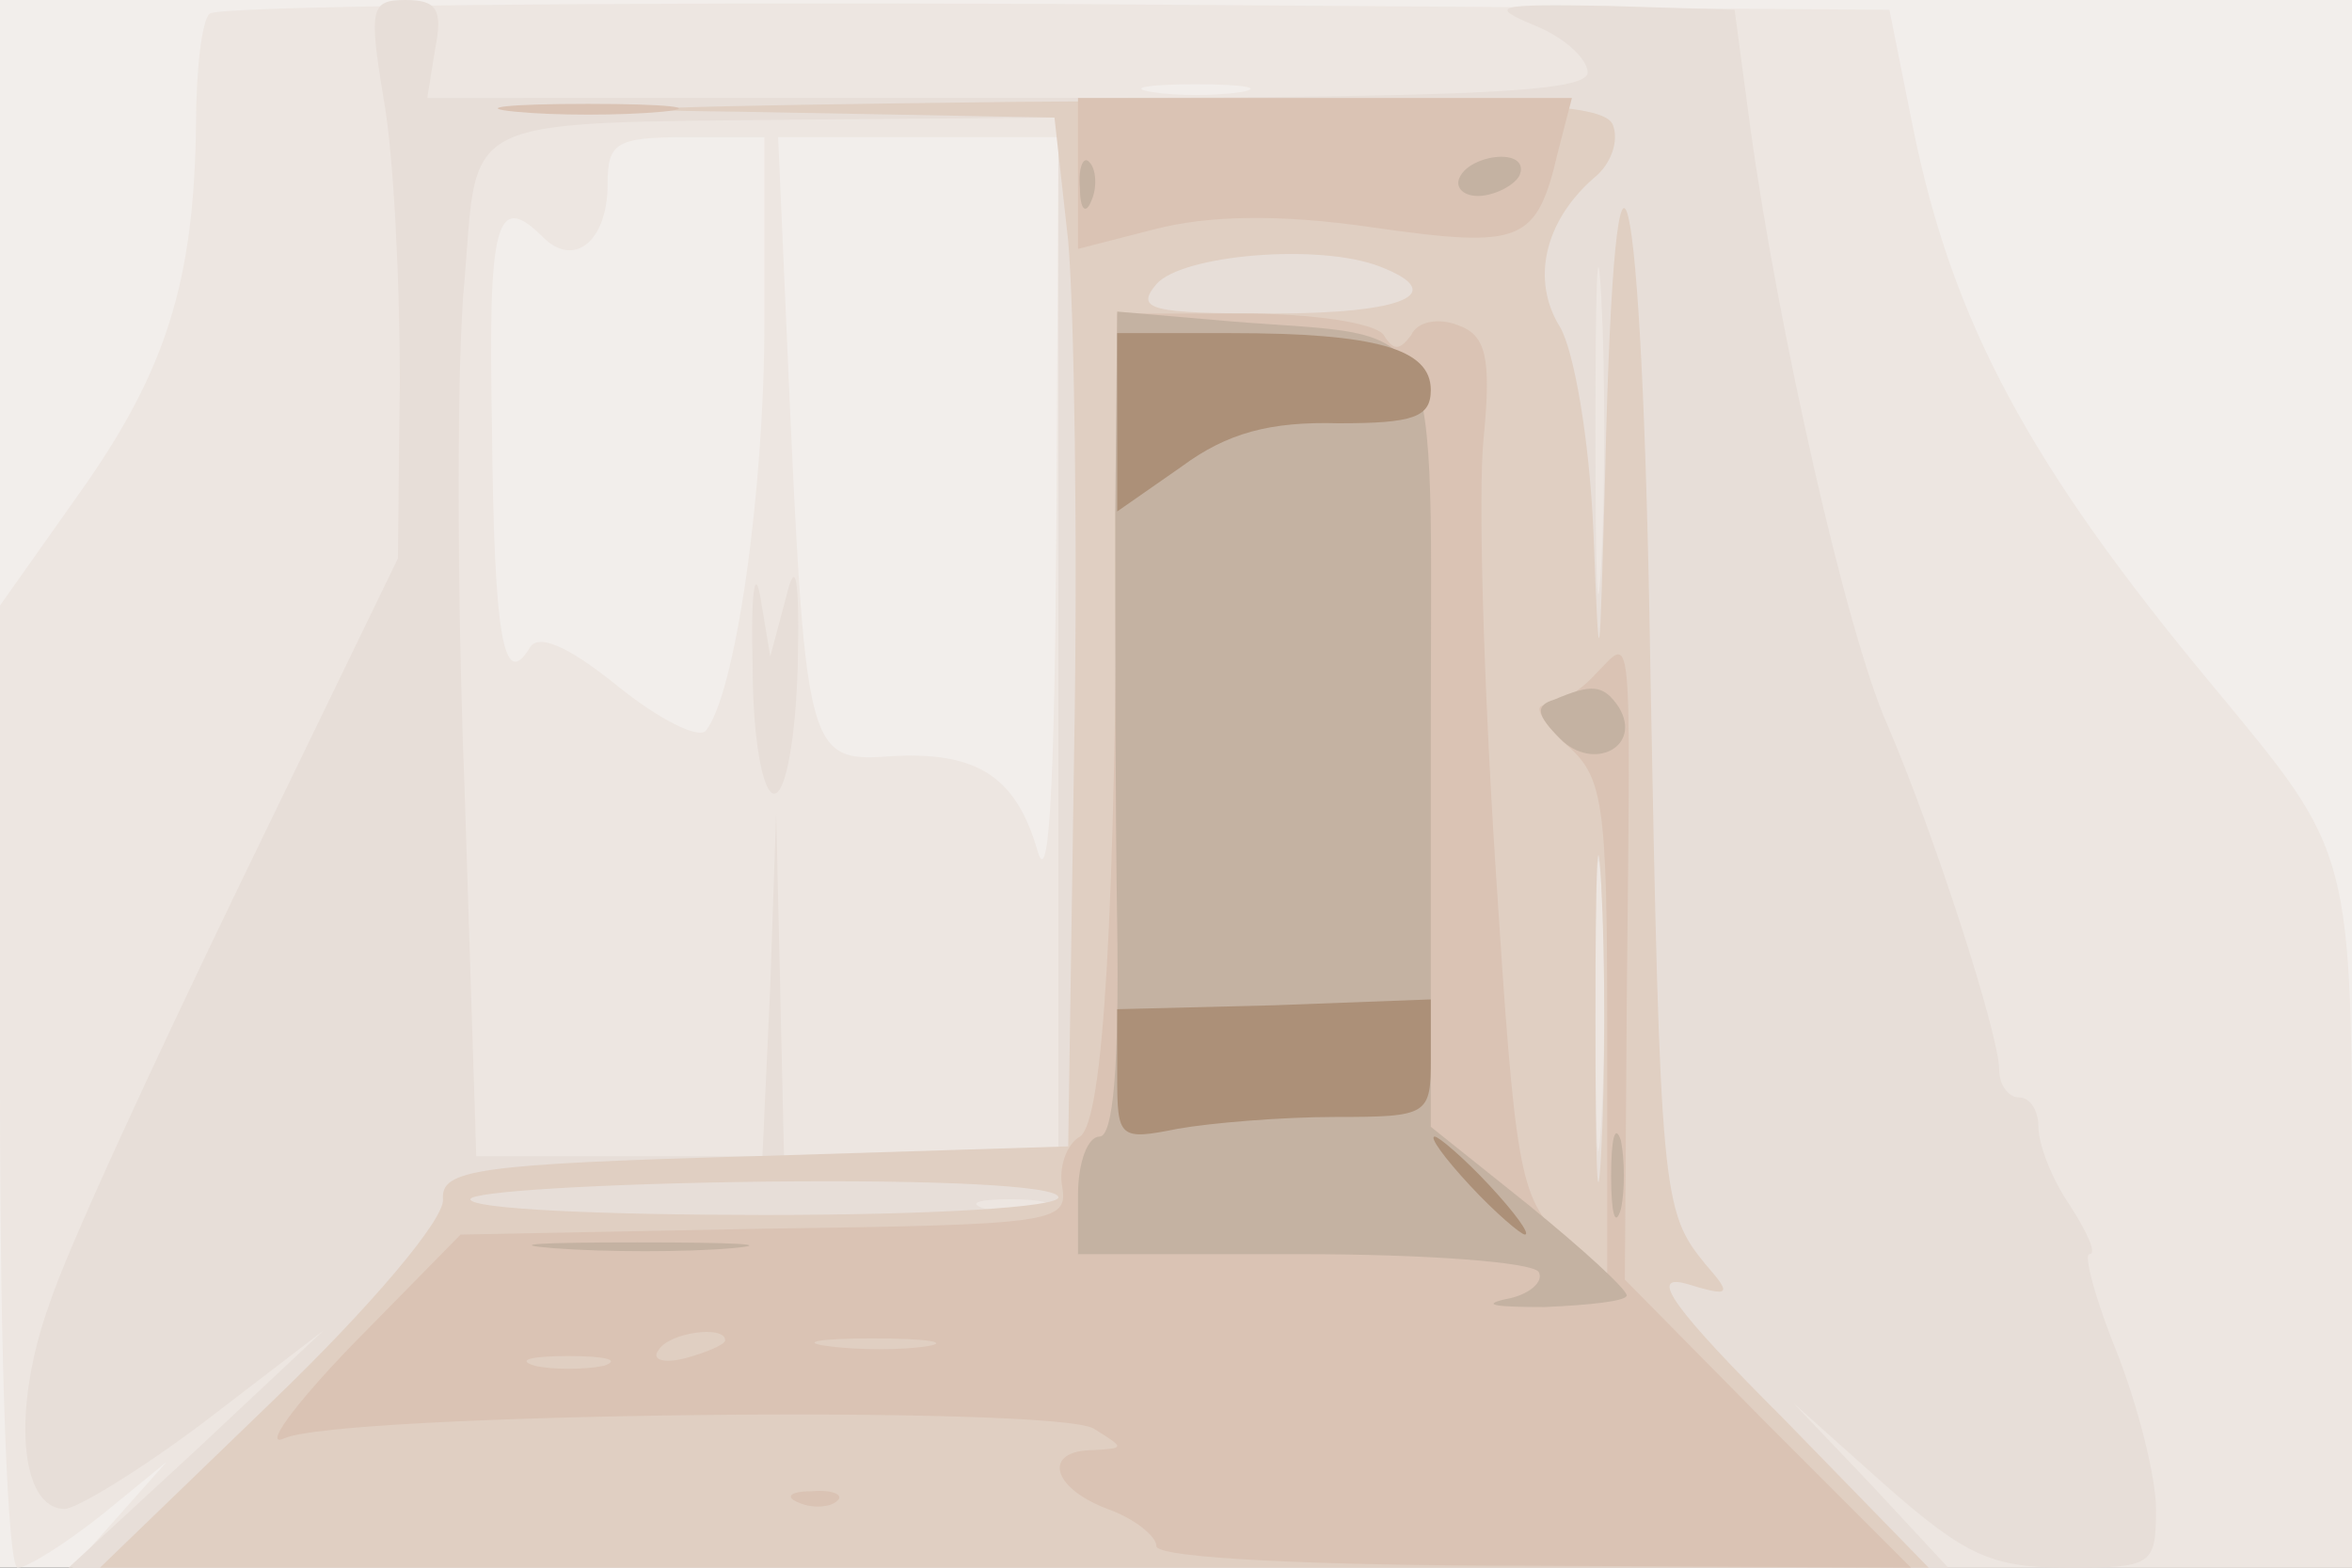 <svg xmlns="http://www.w3.org/2000/svg" xmlns:xlink="http://www.w3.org/1999/xlink" width="120" height="80"><rect width="100%" height="100%" fill="#333333" stroke="none"/><g><svg xmlns="http://www.w3.org/2000/svg" xmlns:xlink="http://www.w3.org/1999/xlink" width="120" height="80"/><svg xmlns="http://www.w3.org/2000/svg" width="120" height="80" version="1.0" viewBox="0 0 120 80"><g fill="#f2eeeb" transform="matrix(.1 0 0 -.1 0 80)"><path d="M0 400V0h1200v800H0V400z"/></g></svg><svg xmlns="http://www.w3.org/2000/svg" width="120" height="80" version="1.0" viewBox="0 0 120 80"><g fill="#ede6e1" transform="matrix(.1 0 0 -.1 0 80)"><path d="M107 793c-4-3-7-29-7-57-1-79-15-125-59-187L0 491V245C0 102 4 0 9 0s24 12 43 27l33 27-24-27L37 0h1163v175c0 193 1 188-71 275-94 113-133 186-153 285l-12 60-425 3c-234 1-429-1-432-5zm526-40c-13-2-33-2-45 0-13 2-3 4 22 4s35-2 23-4zM390 636c0-88-15-191-30-209-4-4-24 6-45 23-26 21-41 27-45 19-13-21-18 5-19 114-2 103 2 120 26 96 16-16 33-2 33 27 0 21 4 24 40 24h40v-94zm149-103c-1-140-4-189-10-166-11 37-31 50-76 47-40-3-42 4-50 179l-6 137h143l-1-197z"/></g></svg><svg xmlns="http://www.w3.org/2000/svg" width="120" height="80" version="1.0" viewBox="0 0 120 80"><g fill="#e7ded8" transform="matrix(.1 0 0 -.1 0 80)"><path d="M196 748c5-29 8-93 8-143l-1-90-80-165c-44-91-89-188-98-216C6 81 10 30 33 30c6 0 39 20 72 45l60 46-65-61L35 0h959l-39 42-40 42 47-42c41-36 54-42 93-42 43 0 45 1 45 30 0 16-9 52-20 80-11 27-17 50-14 50 4 0-1 11-10 25-9 13-16 31-16 40 0 8-4 15-10 15-5 0-10 6-10 14 0 18-33 120-57 176-21 47-56 203-70 305l-8 60-65 2c-57 1-61 0-37-10 15-6 27-17 27-24 0-10-59-13-296-13H218l4 25c4 20 1 25-15 25-18 0-19-4-11-52zm344-273V210H400l-2 88-2 87-3-88-4-87H243l-6 188c-4 103-4 219 0 259 7 85-5 80 176 82l127 1V475zm277 38c-2-38-3-7-3 67s1 105 3 68c2-38 2-98 0-135zm0-285c-2-35-3-9-3 57s1 94 3 63c2-32 2-86 0-120zm-284-45c-7-2-21-2-30 0-10 3-4 5 12 5 17 0 24-2 18-5zM384 460c0-36 5-65 11-65s11 29 12 65c1 46-1 56-6 35l-8-30-5 30c-3 17-5 1-4-35z"/></g></svg><svg xmlns="http://www.w3.org/2000/svg" width="120" height="80" version="1.0" viewBox="0 0 120 80"><g fill="#e0cfc2" transform="matrix(.1 0 0 -.1 0 80)"><path d="m377 743 161-3 7-63c3-34 5-152 3-262l-3-200-160-5c-143-4-160-7-159-22 1-10-37-55-87-103L51 0h933l-74 76c-56 56-69 74-50 69 23-7 24-6 10 10-22 27-23 35-28 305-4 259-18 318-23 100-3-107-3-109-6-32-2 48-10 93-17 105-15 24-8 54 17 76 9 7 13 19 10 27-4 12-53 14-307 12-172-2-232-4-139-5zm327-79c36-14 12-24-55-24-62 0-70 2-59 15 13 15 83 21 114 9zm113-451c-2-38-3-7-3 67s1 105 3 68c2-38 2-98 0-135zm-277-24c0-5-63-9-150-9-82 0-150 3-150 8 0 4 68 8 150 9 88 1 150-2 150-8z"/></g></svg><svg xmlns="http://www.w3.org/2000/svg" width="120" height="80" version="1.0" viewBox="0 0 120 80"><g fill="#dac3b4" transform="matrix(.1 0 0 -.1 0 80)"><path d="M263 743c20-2 54-2 75 0 20 2 3 4-38 4s-58-2-37-4zm287-32v-38l39 10c27 7 63 8 111 1 77-11 84-8 95 39l7 27H550v-39zm20-168c-1-211-7-315-19-323-7-4-11-16-9-26 3-18-6-19-152-21l-155-3-55-56c-30-31-46-53-35-48 29 13 392 17 413 5 16-10 16-10 0-11-26 0-22-19 7-30 14-5 25-14 25-19 0-6 79-10 192-10l193-1-73 73-73 74 1 144c2 197 3 184-16 165-8-9-20-16-26-16s-1-8 10-19c20-17 22-28 22-146V147l-23 21c-22 21-24 35-34 190-6 93-9 191-6 219 4 41 1 52-13 57-10 4-21 2-24-5-6-8-9-8-14 0-4 6-35 11-72 11h-64v-97zM370 116c0-2-9-6-20-9s-18-1-14 4c5 9 34 13 34 5zm103-3c-13-2-35-2-50 0-16 2-5 4 22 4 28 0 40-2 28-4zm-165-10c-10-2-26-2-35 0-10 3-2 5 17 5s27-2 18-5zm100-70c7-3 16-2 19 1 4 3-2 6-13 5-11 0-14-3-6-6z"/></g></svg><svg xmlns="http://www.w3.org/2000/svg" width="120" height="80" version="1.0" viewBox="0 0 120 80"><g fill="#c4b2a2" transform="matrix(.1 0 0 -.1 0 80)"><path d="M551 704c0-11 3-14 6-6 3 7 2 16-1 19-3 4-6-2-5-13zm194 6c-3-5 1-10 9-10s18 5 21 10c3 6-1 10-9 10s-18-4-21-10zM569 538c0-57 0-151 1-210 1-72-2-108-9-108-6 0-11-13-11-30v-30h114c63 0 117-4 121-9 3-5-5-12-17-14-13-3-4-4 20-4 23 1 42 3 42 6-1 4-23 24-50 46l-50 40v196c0 225 9 206-102 215l-58 5-1-103zm224-95c-10-3-9-8 3-20 17-17 42-4 30 16-8 12-14 12-33 4zm29-243c0-19 2-27 5-17 2 9 2 25 0 35-3 9-5 1-5-18zm-539-37c26-2 67-2 90 0s2 3-48 3c-49 0-68-1-42-3z"/></g></svg><svg xmlns="http://www.w3.org/2000/svg" width="120" height="80" version="1.0" viewBox="0 0 120 80"><g fill="#ac9078" transform="matrix(.1 0 0 -.1 0 80)"><path d="M570 584v-45l33 23c23 17 45 23 80 22 38 0 47 3 47 17 0 21-28 29-102 29h-58v-46zm0-333c0-32 1-33 31-27 17 3 53 6 80 6 48 0 49 1 49 30v30l-80-3-80-2v-34zm180-56c13-14 26-25 28-25 3 0-5 11-18 25s-26 25-28 25c-3 0 5-11 18-25z"/></g></svg></g></svg>